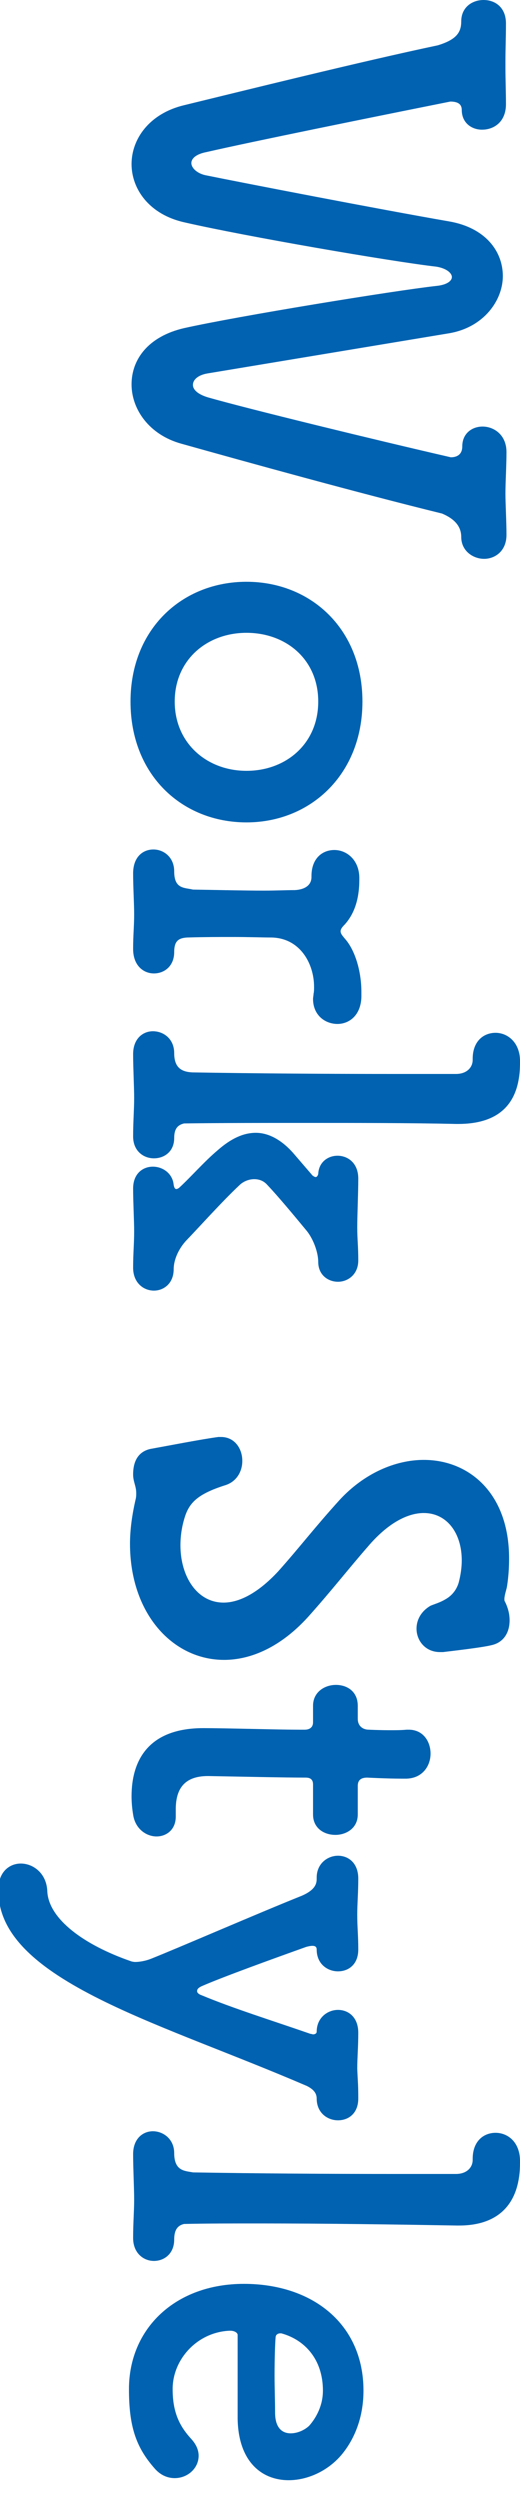 <?xml version="1.0" encoding="UTF-8"?><svg id="a" xmlns="http://www.w3.org/2000/svg" viewBox="0 0 20 96" width="20" height="96"><path d="M7.98,14.34c-.36,.06-.56,.24-.56,.44,0,.18,.18,.36,.58,.48,1.54,.44,6.38,1.62,9.34,2.3,.2,0,.44-.08,.44-.42,0-.5,.38-.76,.78-.76,.44,0,.92,.32,.92,.98,0,.54-.04,1.12-.04,1.6,0,.4,.04,1.06,.04,1.58,0,.62-.44,.92-.86,.92s-.88-.3-.88-.84c0-.48-.36-.74-.74-.9-3.26-.8-7.52-1.98-10.02-2.68-1.24-.34-1.92-1.32-1.92-2.28s.64-1.84,2.02-2.16c2.06-.46,8.08-1.44,9.7-1.62,.42-.04,.6-.2,.6-.34,0-.16-.22-.34-.6-.4-1.74-.2-7.32-1.16-9.68-1.7-1.36-.3-2.04-1.28-2.04-2.24s.68-1.94,2.02-2.26c2.3-.56,6.82-1.68,9.76-2.3,.72-.22,.9-.5,.9-.92,0-.54,.42-.82,.86-.82s.86,.28,.86,.9c0,.54-.02,.96-.02,1.44v.28c0,.4,.02,.96,.02,1.38,0,.68-.46,.98-.92,.98-.4,0-.78-.26-.78-.76,0-.24-.18-.32-.44-.32-3,.6-7.64,1.54-9.38,1.94-.42,.08-.58,.26-.58,.42,0,.2,.24,.42,.6,.48,1.48,.3,6.54,1.28,9.3,1.76,1.42,.24,2.08,1.16,2.08,2.1s-.74,1.98-2.08,2.2l-9.28,1.54Z" fill="#0062b1"/><path d="M5.02,26.94c0-2.8,2-4.6,4.46-4.6s4.46,1.8,4.46,4.6-2,4.64-4.46,4.64-4.46-1.8-4.46-4.64Zm4.46,2.66c1.52,0,2.76-1.04,2.76-2.66s-1.24-2.64-2.76-2.64-2.76,1.04-2.76,2.64,1.24,2.66,2.76,2.66Z" fill="#0062b1"/><path d="M13.9,38.28c-.02,.72-.48,1.04-.92,1.04-.48,0-.94-.34-.94-.96,0-.06,.02-.14,.02-.2,.02-.08,.02-.18,.02-.26,0-.9-.54-1.88-1.64-1.9-.34,0-.86-.02-1.5-.02-.5,0-1.08,0-1.74,.02-.36,.02-.5,.16-.5,.56,0,.54-.38,.82-.78,.82s-.8-.3-.8-.94c0-.54,.04-.86,.04-1.34,0-.4-.04-1.04-.04-1.56,0-.64,.38-.92,.78-.92s.8,.3,.8,.84c0,.68,.38,.62,.72,.7,1.16,.02,2.04,.04,2.72,.04,.48,0,.88-.02,1.2-.02,.4-.02,.64-.2,.64-.5v-.04c0-.68,.42-1,.88-1s.94,.36,.96,1.04v.1c0,.76-.2,1.32-.56,1.72-.1,.1-.16,.18-.16,.26,0,.1,.08,.18,.16,.28,.38,.42,.64,1.22,.64,2.06v.18Z" fill="#0062b1"/><path d="M15.12,41.24h2.42c.4,0,.64-.24,.64-.54v-.04c0-.68,.42-1,.88-1s.92,.36,.94,1.04v.12c0,1.58-.82,2.34-2.38,2.34h-.06c-1.76-.04-3.78-.04-5.78-.04-1.64,0-3.26,0-4.7,.02-.26,.06-.38,.22-.38,.56,0,.52-.38,.78-.78,.78s-.8-.28-.8-.84,.04-1.02,.04-1.48c0-.42-.04-1.16-.04-1.68,0-.6,.38-.88,.76-.88,.42,0,.82,.3,.82,.84s.26,.72,.7,.74c2.34,.04,5.16,.06,7.72,.06Zm-3.1,3.9s.08,.06,.12,.06,.08-.04,.1-.12c.02-.46,.38-.7,.74-.7,.4,0,.8,.28,.8,.88,0,.52-.04,1.44-.04,1.86,0,.46,.04,.74,.04,1.28s-.4,.82-.78,.82-.76-.26-.76-.76c0-.38-.2-.92-.48-1.24-.48-.58-1.08-1.3-1.48-1.72-.14-.16-.32-.22-.5-.22-.2,0-.42,.08-.58,.24-.68,.64-1.5,1.56-2.04,2.12-.26,.28-.48,.7-.48,1.1,0,.54-.38,.82-.76,.82-.4,0-.8-.3-.8-.88,0-.54,.04-.92,.04-1.4,0-.4-.04-1.12-.04-1.64,0-.58,.38-.84,.76-.84s.76,.26,.8,.7c.02,.12,.06,.16,.1,.16s.06-.02,.1-.04c.46-.42,.96-1,1.48-1.44,.52-.46,1-.68,1.48-.68s.98,.26,1.44,.78l.74,.86Z" fill="#0062b1"/><path d="M8.4,55.18h.1c.52,0,.82,.44,.82,.92,0,.38-.2,.8-.68,.94-1,.32-1.32,.64-1.5,1.12-.14,.4-.2,.8-.2,1.18,0,1.2,.64,2.2,1.66,2.2,.58,0,1.3-.34,2.1-1.2,.84-.94,1.38-1.66,2.36-2.74,.94-1.02,2.14-1.54,3.24-1.54,1.74,0,3.28,1.28,3.28,3.78,0,.34-.02,.7-.08,1.08-.02,.12-.1,.34-.1,.48,0,.04,0,.08,.02,.1,.12,.24,.18,.48,.18,.72,0,.46-.22,.86-.72,.96-.32,.08-1.34,.2-1.84,.26h-.12c-.56,0-.9-.44-.9-.9,0-.32,.16-.66,.54-.88,.14-.06,.36-.12,.56-.24,.22-.12,.42-.32,.52-.64,.08-.3,.12-.6,.12-.86,0-1.06-.58-1.82-1.46-1.82-.62,0-1.38,.38-2.16,1.3-.7,.8-1.42,1.72-2.3,2.7-1.04,1.14-2.18,1.64-3.22,1.64-1.98,0-3.62-1.78-3.62-4.46,0-.54,.08-1.12,.22-1.72,.02-.08,.02-.16,.02-.22,0-.28-.12-.44-.12-.72,0-.54,.22-.88,.66-.98,.56-.1,2-.38,2.62-.46Z" fill="#0062b1"/><path d="M12.04,68.52c0-.24-.18-.26-.28-.26-.82,0-2.62-.04-3.76-.06-.9,0-1.24,.48-1.24,1.28v.28c0,.5-.36,.76-.74,.76s-.82-.28-.9-.84c-.04-.24-.06-.48-.06-.7,0-1.44,.7-2.62,2.76-2.62,.88,0,2.84,.06,3.66,.06h.24c.22,0,.32-.12,.32-.28v-.64c0-.52,.44-.8,.88-.8s.84,.26,.84,.8v.5c0,.3,.22,.42,.42,.42,0,0,.4,.02,.82,.02,.22,0,.44,0,.64-.02h.08c.56,0,.84,.46,.84,.92s-.3,.94-.92,.96h-.22c-.52,0-1.3-.04-1.3-.04-.28,0-.36,.14-.36,.32v1.1c0,.52-.44,.78-.86,.78-.44,0-.86-.26-.86-.78v-1.16Z" fill="#0062b1"/><path d="M5.06,75.32s.08,.02,.14,.02c.16,0,.4-.04,.6-.12,1.06-.42,4.1-1.74,5.8-2.42,.56-.24,.58-.5,.58-.66v-.04c0-.54,.42-.84,.82-.84s.78,.28,.78,.88c0,.52-.04,.98-.04,1.38,0,.48,.04,.8,.04,1.34,0,.58-.38,.84-.78,.84s-.82-.28-.82-.84c0-.1-.06-.14-.16-.14-.08,0-.16,.02-.24,.04-1.4,.5-3.22,1.16-4,1.5-.14,.06-.2,.12-.2,.2,0,.06,.06,.12,.18,.16,1.2,.5,2.68,.96,4.18,1.48,.04,0,.08,.02,.1,.02,.08,0,.14-.04,.14-.1,0-.54,.42-.84,.82-.84s.78,.28,.78,.88c0,.52-.04,.98-.04,1.38,.02,.48,.04,.6,.04,1.14,0,.58-.38,.84-.78,.84s-.82-.28-.82-.84c0-.24-.18-.38-.38-.48-2.84-1.22-5.56-2.16-7.74-3.22-2.38-1.16-4.12-2.46-4.12-4.26v-.12c.02-.64,.44-.94,.86-.94,.48,0,1,.38,1.02,1.08,.06,1.04,1.38,2.04,3.24,2.68Z" fill="#0062b1"/><path d="M15.12,83.48h2.42c.4,0,.64-.24,.64-.54v-.04c0-.68,.42-1,.88-1s.92,.34,.94,1.04v.12c0,1.54-.8,2.4-2.34,2.4h-.1c-2.28-.04-5.04-.08-7.62-.08-1,0-1.96,0-2.86,.02-.26,.06-.38,.24-.38,.6,0,.54-.38,.82-.78,.82s-.8-.3-.8-.88,.04-1.02,.04-1.48c0-.42-.04-1.22-.04-1.74,0-.6,.38-.88,.76-.88,.4,0,.82,.3,.82,.84,0,.7,.42,.68,.72,.74,2.32,.04,5.16,.06,7.7,.06Z" fill="#0062b1"/><path d="M4.96,91.74c0-2.32,1.78-4.04,4.42-4.04s4.6,1.54,4.6,4.1c0,.96-.3,1.76-.76,2.36-.52,.68-1.34,1.08-2.12,1.08-1.02,0-1.94-.7-1.96-2.38v-3.2c0-.08-.12-.16-.28-.16h-.04c-1.24,.06-2.18,1.1-2.18,2.24,0,.92,.28,1.44,.72,1.92,.2,.22,.28,.44,.28,.64,0,.48-.42,.86-.92,.86-.26,0-.54-.1-.78-.38-.72-.82-.98-1.62-.98-3.04Zm6.94,1.4c.26-.3,.52-.76,.52-1.34,0-1.22-.72-1.96-1.6-2.2h-.04c-.1,0-.18,.06-.18,.16-.02,.22-.04,.8-.04,1.46,0,.48,.02,.98,.02,1.42,0,.6,.28,.8,.6,.8,.28,0,.56-.14,.72-.3Z" fill="#0062b1"/></svg>